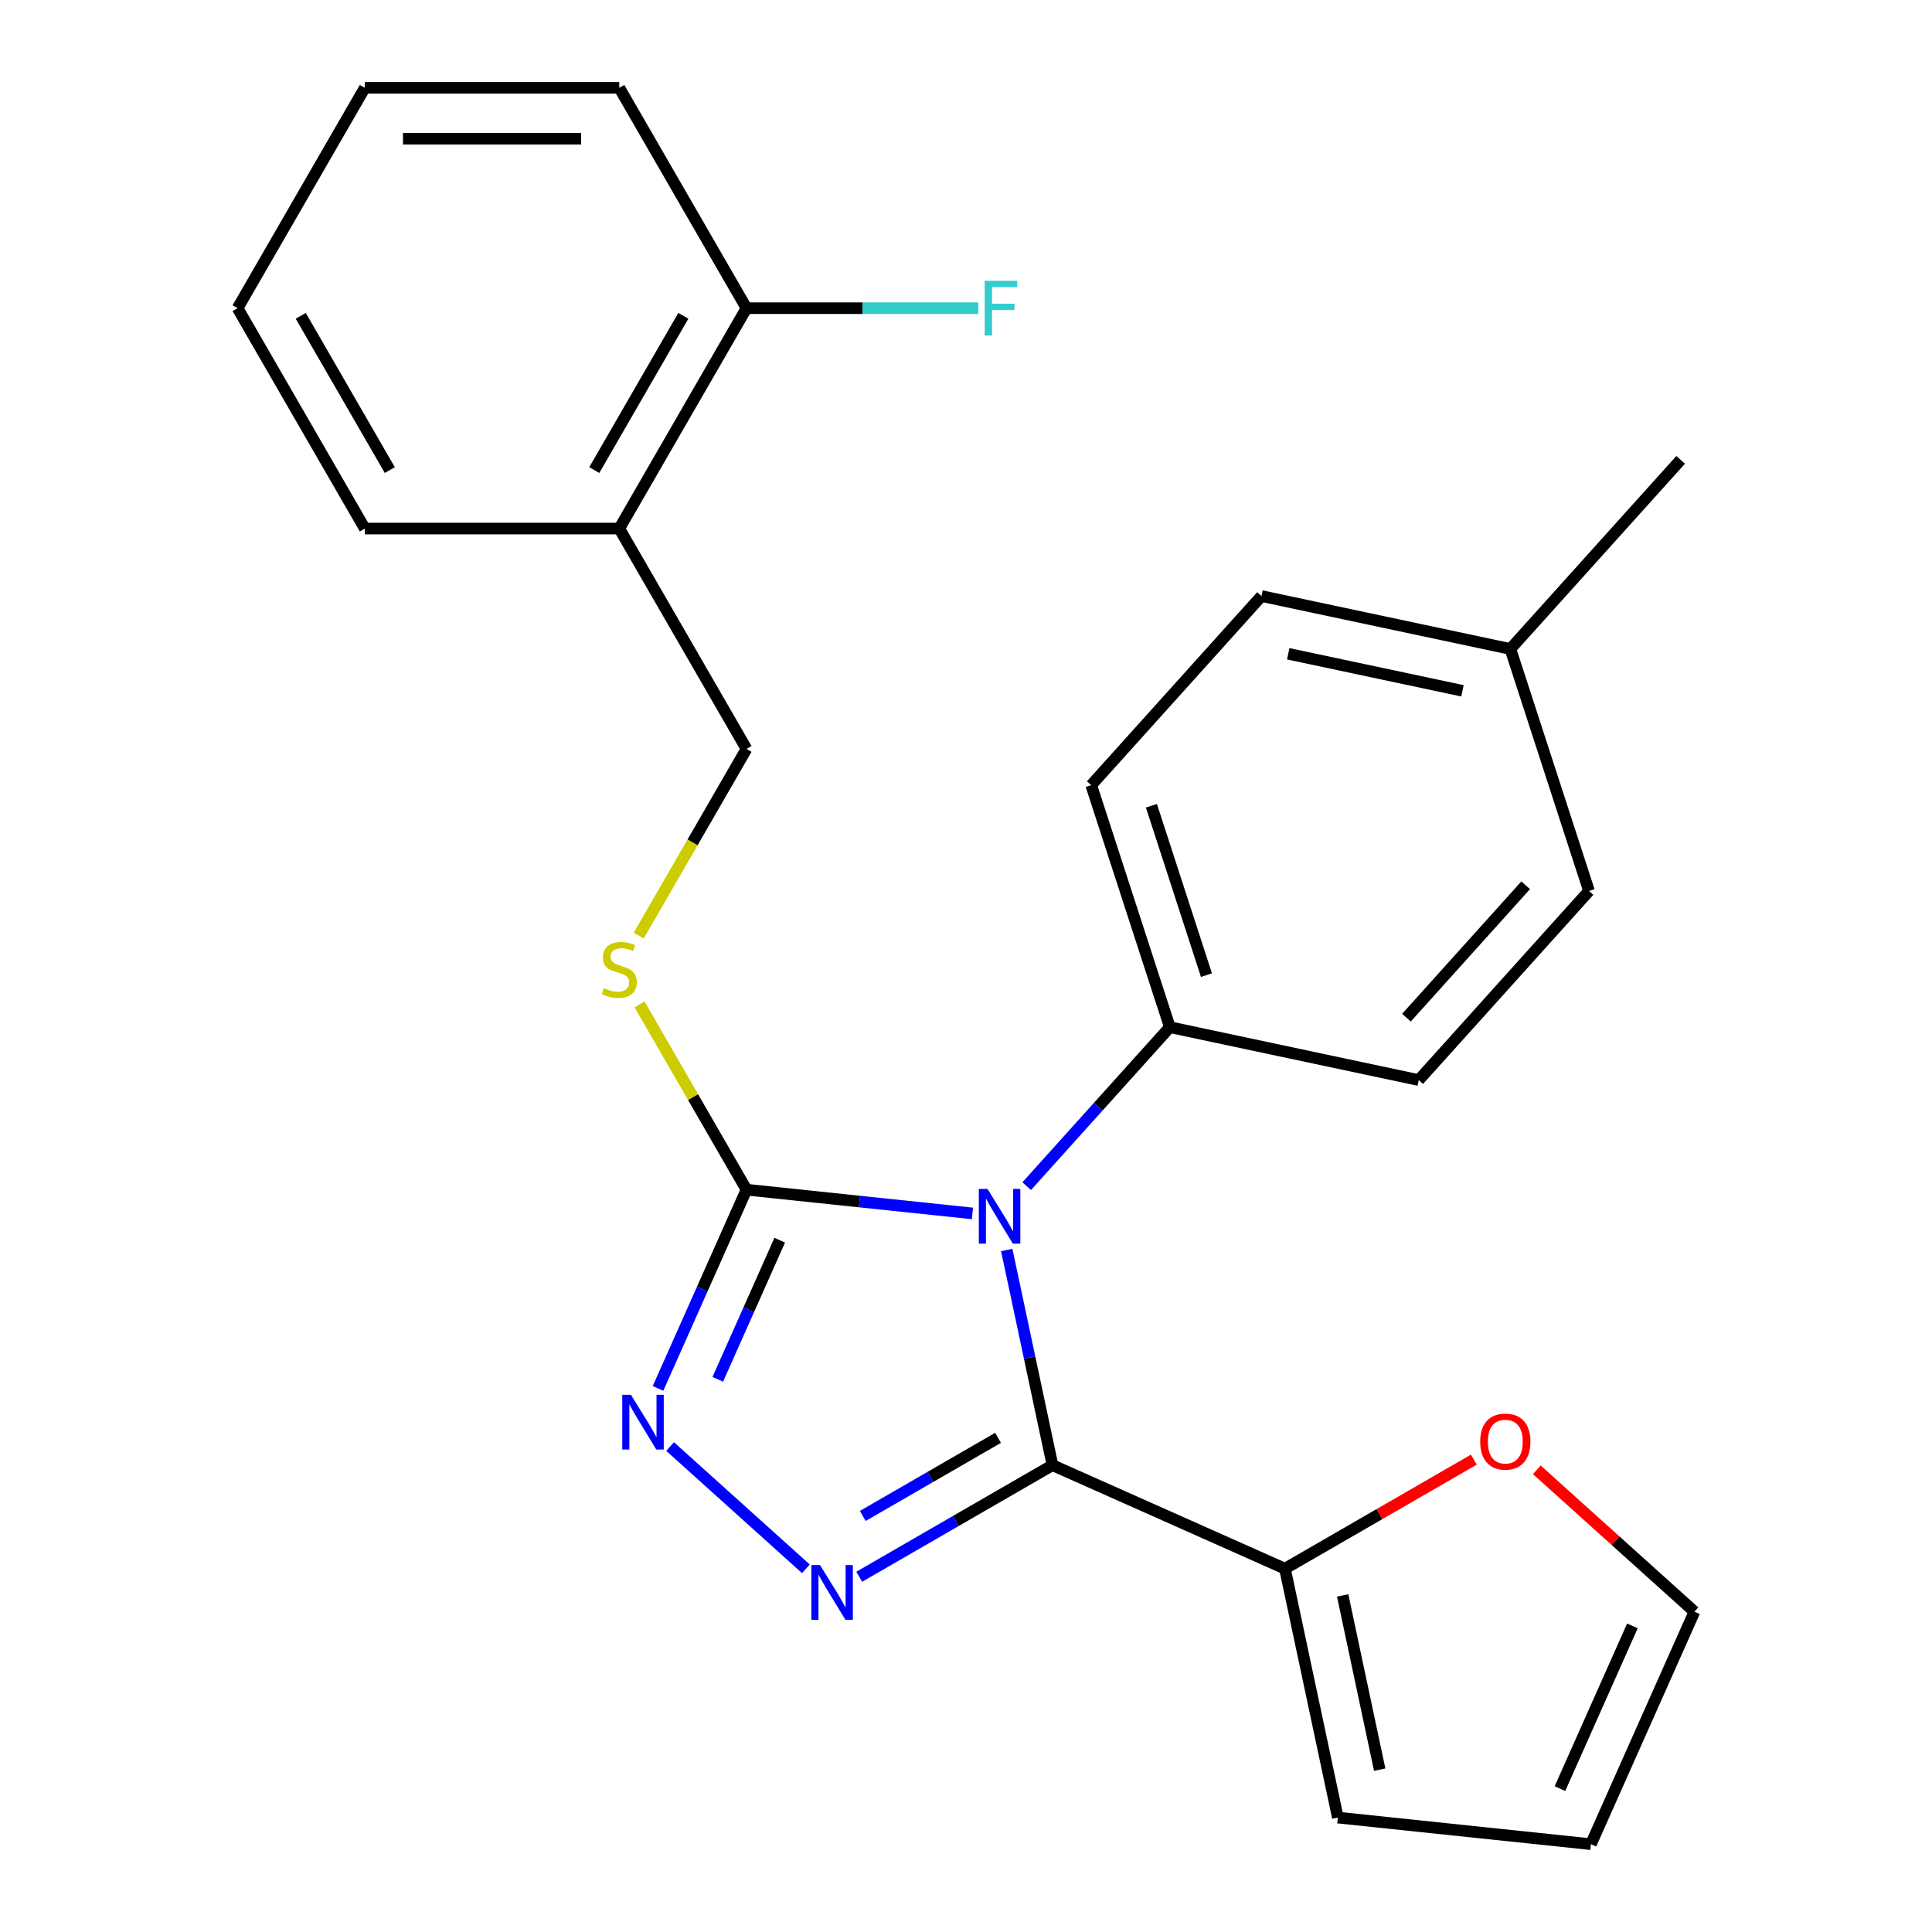 <?xml version='1.0' encoding='iso-8859-1'?>
<svg version='1.1' baseProfile='full'
              xmlns='http://www.w3.org/2000/svg'
                      xmlns:rdkit='http://www.rdkit.org/xml'
                      xmlns:xlink='http://www.w3.org/1999/xlink'
                  xml:space='preserve'
width='1000px' height='1000px' viewBox='0 0 1000 1000'>
<!-- END OF HEADER -->
<rect style='opacity:1.0;fill:#FFFFFF;stroke:none' width='1000' height='1000' x='0' y='0'> </rect>
<path class='bond-0' d='M 346.852,748.734 L 417.138,812.02' style='fill:none;fill-rule:evenodd;stroke:#0000FF;stroke-width:6px;stroke-linecap:butt;stroke-linejoin:miter;stroke-opacity:1' />
<path class='bond-1' d='M 340.589,718.646 L 363.49,667.211' style='fill:none;fill-rule:evenodd;stroke:#0000FF;stroke-width:6px;stroke-linecap:butt;stroke-linejoin:miter;stroke-opacity:1' />
<path class='bond-1' d='M 363.49,667.211 L 386.39,615.776' style='fill:none;fill-rule:evenodd;stroke:#000000;stroke-width:6px;stroke-linecap:butt;stroke-linejoin:miter;stroke-opacity:1' />
<path class='bond-1' d='M 371.524,713.93 L 387.554,677.925' style='fill:none;fill-rule:evenodd;stroke:#0000FF;stroke-width:6px;stroke-linecap:butt;stroke-linejoin:miter;stroke-opacity:1' />
<path class='bond-1' d='M 387.554,677.925 L 403.585,641.92' style='fill:none;fill-rule:evenodd;stroke:#000000;stroke-width:6px;stroke-linecap:butt;stroke-linejoin:miter;stroke-opacity:1' />
<path class='bond-2' d='M 444.731,816.128 L 494.747,787.251' style='fill:none;fill-rule:evenodd;stroke:#0000FF;stroke-width:6px;stroke-linecap:butt;stroke-linejoin:miter;stroke-opacity:1' />
<path class='bond-2' d='M 494.747,787.251 L 544.763,758.375' style='fill:none;fill-rule:evenodd;stroke:#000000;stroke-width:6px;stroke-linecap:butt;stroke-linejoin:miter;stroke-opacity:1' />
<path class='bond-2' d='M 446.565,784.652 L 481.576,764.439' style='fill:none;fill-rule:evenodd;stroke:#0000FF;stroke-width:6px;stroke-linecap:butt;stroke-linejoin:miter;stroke-opacity:1' />
<path class='bond-2' d='M 481.576,764.439 L 516.587,744.225' style='fill:none;fill-rule:evenodd;stroke:#000000;stroke-width:6px;stroke-linecap:butt;stroke-linejoin:miter;stroke-opacity:1' />
<path class='bond-3' d='M 544.763,758.375 L 665.086,811.946' style='fill:none;fill-rule:evenodd;stroke:#000000;stroke-width:6px;stroke-linecap:butt;stroke-linejoin:miter;stroke-opacity:1' />
<path class='bond-4' d='M 544.763,758.375 L 532.926,702.685' style='fill:none;fill-rule:evenodd;stroke:#000000;stroke-width:6px;stroke-linecap:butt;stroke-linejoin:miter;stroke-opacity:1' />
<path class='bond-4' d='M 532.926,702.685 L 521.088,646.996' style='fill:none;fill-rule:evenodd;stroke:#0000FF;stroke-width:6px;stroke-linecap:butt;stroke-linejoin:miter;stroke-opacity:1' />
<path class='bond-5' d='M 503.346,628.068 L 444.868,621.922' style='fill:none;fill-rule:evenodd;stroke:#0000FF;stroke-width:6px;stroke-linecap:butt;stroke-linejoin:miter;stroke-opacity:1' />
<path class='bond-5' d='M 444.868,621.922 L 386.39,615.776' style='fill:none;fill-rule:evenodd;stroke:#000000;stroke-width:6px;stroke-linecap:butt;stroke-linejoin:miter;stroke-opacity:1' />
<path class='bond-6' d='M 531.412,613.958 L 568.461,572.811' style='fill:none;fill-rule:evenodd;stroke:#0000FF;stroke-width:6px;stroke-linecap:butt;stroke-linejoin:miter;stroke-opacity:1' />
<path class='bond-6' d='M 568.461,572.811 L 605.51,531.663' style='fill:none;fill-rule:evenodd;stroke:#000000;stroke-width:6px;stroke-linecap:butt;stroke-linejoin:miter;stroke-opacity:1' />
<path class='bond-7' d='M 386.39,615.776 L 358.709,567.83' style='fill:none;fill-rule:evenodd;stroke:#000000;stroke-width:6px;stroke-linecap:butt;stroke-linejoin:miter;stroke-opacity:1' />
<path class='bond-7' d='M 358.709,567.83 L 331.027,519.884' style='fill:none;fill-rule:evenodd;stroke:#CCCC00;stroke-width:6px;stroke-linecap:butt;stroke-linejoin:miter;stroke-opacity:1' />
<path class='bond-8' d='M 320.535,273.583 L 386.39,159.519' style='fill:none;fill-rule:evenodd;stroke:#000000;stroke-width:6px;stroke-linecap:butt;stroke-linejoin:miter;stroke-opacity:1' />
<path class='bond-8' d='M 307.601,243.302 L 353.699,163.457' style='fill:none;fill-rule:evenodd;stroke:#000000;stroke-width:6px;stroke-linecap:butt;stroke-linejoin:miter;stroke-opacity:1' />
<path class='bond-9' d='M 320.535,273.583 L 188.825,273.583' style='fill:none;fill-rule:evenodd;stroke:#000000;stroke-width:6px;stroke-linecap:butt;stroke-linejoin:miter;stroke-opacity:1' />
<path class='bond-10' d='M 320.535,273.583 L 386.39,387.647' style='fill:none;fill-rule:evenodd;stroke:#000000;stroke-width:6px;stroke-linecap:butt;stroke-linejoin:miter;stroke-opacity:1' />
<path class='bond-11' d='M 330.589,484.299 L 358.489,435.973' style='fill:none;fill-rule:evenodd;stroke:#CCCC00;stroke-width:6px;stroke-linecap:butt;stroke-linejoin:miter;stroke-opacity:1' />
<path class='bond-11' d='M 358.489,435.973 L 386.39,387.647' style='fill:none;fill-rule:evenodd;stroke:#000000;stroke-width:6px;stroke-linecap:butt;stroke-linejoin:miter;stroke-opacity:1' />
<path class='bond-12' d='M 386.39,159.519 L 446.389,159.519' style='fill:none;fill-rule:evenodd;stroke:#000000;stroke-width:6px;stroke-linecap:butt;stroke-linejoin:miter;stroke-opacity:1' />
<path class='bond-12' d='M 446.389,159.519 L 506.388,159.519' style='fill:none;fill-rule:evenodd;stroke:#33CCCC;stroke-width:6px;stroke-linecap:butt;stroke-linejoin:miter;stroke-opacity:1' />
<path class='bond-13' d='M 386.39,159.519 L 320.535,45.455' style='fill:none;fill-rule:evenodd;stroke:#000000;stroke-width:6px;stroke-linecap:butt;stroke-linejoin:miter;stroke-opacity:1' />
<path class='bond-14' d='M 652.941,308.52 L 781.772,335.904' style='fill:none;fill-rule:evenodd;stroke:#000000;stroke-width:6px;stroke-linecap:butt;stroke-linejoin:miter;stroke-opacity:1' />
<path class='bond-14' d='M 666.789,338.394 L 756.971,357.563' style='fill:none;fill-rule:evenodd;stroke:#000000;stroke-width:6px;stroke-linecap:butt;stroke-linejoin:miter;stroke-opacity:1' />
<path class='bond-15' d='M 652.941,308.52 L 564.809,406.4' style='fill:none;fill-rule:evenodd;stroke:#000000;stroke-width:6px;stroke-linecap:butt;stroke-linejoin:miter;stroke-opacity:1' />
<path class='bond-16' d='M 781.772,335.904 L 822.473,461.168' style='fill:none;fill-rule:evenodd;stroke:#000000;stroke-width:6px;stroke-linecap:butt;stroke-linejoin:miter;stroke-opacity:1' />
<path class='bond-17' d='M 781.772,335.904 L 869.904,238.025' style='fill:none;fill-rule:evenodd;stroke:#000000;stroke-width:6px;stroke-linecap:butt;stroke-linejoin:miter;stroke-opacity:1' />
<path class='bond-18' d='M 762.857,755.498 L 713.972,783.722' style='fill:none;fill-rule:evenodd;stroke:#FF0000;stroke-width:6px;stroke-linecap:butt;stroke-linejoin:miter;stroke-opacity:1' />
<path class='bond-18' d='M 713.972,783.722 L 665.086,811.946' style='fill:none;fill-rule:evenodd;stroke:#000000;stroke-width:6px;stroke-linecap:butt;stroke-linejoin:miter;stroke-opacity:1' />
<path class='bond-19' d='M 795.443,760.761 L 836.236,797.492' style='fill:none;fill-rule:evenodd;stroke:#FF0000;stroke-width:6px;stroke-linecap:butt;stroke-linejoin:miter;stroke-opacity:1' />
<path class='bond-19' d='M 836.236,797.492 L 877.03,834.222' style='fill:none;fill-rule:evenodd;stroke:#000000;stroke-width:6px;stroke-linecap:butt;stroke-linejoin:miter;stroke-opacity:1' />
<path class='bond-20' d='M 665.086,811.946 L 692.47,940.778' style='fill:none;fill-rule:evenodd;stroke:#000000;stroke-width:6px;stroke-linecap:butt;stroke-linejoin:miter;stroke-opacity:1' />
<path class='bond-20' d='M 694.96,825.794 L 714.129,915.976' style='fill:none;fill-rule:evenodd;stroke:#000000;stroke-width:6px;stroke-linecap:butt;stroke-linejoin:miter;stroke-opacity:1' />
<path class='bond-21' d='M 692.47,940.778 L 823.458,954.545' style='fill:none;fill-rule:evenodd;stroke:#000000;stroke-width:6px;stroke-linecap:butt;stroke-linejoin:miter;stroke-opacity:1' />
<path class='bond-22' d='M 823.458,954.545 L 877.03,834.222' style='fill:none;fill-rule:evenodd;stroke:#000000;stroke-width:6px;stroke-linecap:butt;stroke-linejoin:miter;stroke-opacity:1' />
<path class='bond-22' d='M 807.43,925.783 L 844.929,841.557' style='fill:none;fill-rule:evenodd;stroke:#000000;stroke-width:6px;stroke-linecap:butt;stroke-linejoin:miter;stroke-opacity:1' />
<path class='bond-23' d='M 822.473,461.168 L 734.342,559.048' style='fill:none;fill-rule:evenodd;stroke:#000000;stroke-width:6px;stroke-linecap:butt;stroke-linejoin:miter;stroke-opacity:1' />
<path class='bond-23' d='M 789.677,458.224 L 727.986,526.739' style='fill:none;fill-rule:evenodd;stroke:#000000;stroke-width:6px;stroke-linecap:butt;stroke-linejoin:miter;stroke-opacity:1' />
<path class='bond-24' d='M 734.342,559.048 L 605.51,531.663' style='fill:none;fill-rule:evenodd;stroke:#000000;stroke-width:6px;stroke-linecap:butt;stroke-linejoin:miter;stroke-opacity:1' />
<path class='bond-25' d='M 605.51,531.663 L 564.809,406.4' style='fill:none;fill-rule:evenodd;stroke:#000000;stroke-width:6px;stroke-linecap:butt;stroke-linejoin:miter;stroke-opacity:1' />
<path class='bond-25' d='M 624.458,504.734 L 595.967,417.049' style='fill:none;fill-rule:evenodd;stroke:#000000;stroke-width:6px;stroke-linecap:butt;stroke-linejoin:miter;stroke-opacity:1' />
<path class='bond-26' d='M 188.825,273.583 L 122.97,159.519' style='fill:none;fill-rule:evenodd;stroke:#000000;stroke-width:6px;stroke-linecap:butt;stroke-linejoin:miter;stroke-opacity:1' />
<path class='bond-26' d='M 201.76,243.302 L 155.661,163.457' style='fill:none;fill-rule:evenodd;stroke:#000000;stroke-width:6px;stroke-linecap:butt;stroke-linejoin:miter;stroke-opacity:1' />
<path class='bond-27' d='M 320.535,45.455 L 188.825,45.455' style='fill:none;fill-rule:evenodd;stroke:#000000;stroke-width:6px;stroke-linecap:butt;stroke-linejoin:miter;stroke-opacity:1' />
<path class='bond-27' d='M 300.779,71.796 L 208.582,71.796' style='fill:none;fill-rule:evenodd;stroke:#000000;stroke-width:6px;stroke-linecap:butt;stroke-linejoin:miter;stroke-opacity:1' />
<path class='bond-28' d='M 122.97,159.519 L 188.825,45.455' style='fill:none;fill-rule:evenodd;stroke:#000000;stroke-width:6px;stroke-linecap:butt;stroke-linejoin:miter;stroke-opacity:1' />
<path  class='atom-0' d='M 326.559 721.939
L 335.839 736.939
Q 336.759 738.419, 338.239 741.099
Q 339.719 743.779, 339.799 743.939
L 339.799 721.939
L 343.559 721.939
L 343.559 750.259
L 339.679 750.259
L 329.719 733.859
Q 328.559 731.939, 327.319 729.739
Q 326.119 727.539, 325.759 726.859
L 325.759 750.259
L 322.079 750.259
L 322.079 721.939
L 326.559 721.939
' fill='#0000FF'/>
<path  class='atom-1' d='M 424.439 810.07
L 433.719 825.07
Q 434.639 826.55, 436.119 829.23
Q 437.599 831.91, 437.679 832.07
L 437.679 810.07
L 441.439 810.07
L 441.439 838.39
L 437.559 838.39
L 427.599 821.99
Q 426.439 820.07, 425.199 817.87
Q 423.999 815.67, 423.639 814.99
L 423.639 838.39
L 419.959 838.39
L 419.959 810.07
L 424.439 810.07
' fill='#0000FF'/>
<path  class='atom-3' d='M 511.119 615.383
L 520.399 630.383
Q 521.319 631.863, 522.799 634.543
Q 524.279 637.223, 524.359 637.383
L 524.359 615.383
L 528.119 615.383
L 528.119 643.703
L 524.239 643.703
L 514.279 627.303
Q 513.119 625.383, 511.879 623.183
Q 510.679 620.983, 510.319 620.303
L 510.319 643.703
L 506.639 643.703
L 506.639 615.383
L 511.119 615.383
' fill='#0000FF'/>
<path  class='atom-6' d='M 312.535 511.431
Q 312.855 511.551, 314.175 512.111
Q 315.495 512.671, 316.935 513.031
Q 318.415 513.351, 319.855 513.351
Q 322.535 513.351, 324.095 512.071
Q 325.655 510.751, 325.655 508.471
Q 325.655 506.911, 324.855 505.951
Q 324.095 504.991, 322.895 504.471
Q 321.695 503.951, 319.695 503.351
Q 317.175 502.591, 315.655 501.871
Q 314.175 501.151, 313.095 499.631
Q 312.055 498.111, 312.055 495.551
Q 312.055 491.991, 314.455 489.791
Q 316.895 487.591, 321.695 487.591
Q 324.975 487.591, 328.695 489.151
L 327.775 492.231
Q 324.375 490.831, 321.815 490.831
Q 319.055 490.831, 317.535 491.991
Q 316.015 493.111, 316.055 495.071
Q 316.055 496.591, 316.815 497.511
Q 317.615 498.431, 318.735 498.951
Q 319.895 499.471, 321.815 500.071
Q 324.375 500.871, 325.895 501.671
Q 327.415 502.471, 328.495 504.111
Q 329.615 505.711, 329.615 508.471
Q 329.615 512.391, 326.975 514.511
Q 324.375 516.591, 320.015 516.591
Q 317.495 516.591, 315.575 516.031
Q 313.695 515.511, 311.455 514.591
L 312.535 511.431
' fill='#CCCC00'/>
<path  class='atom-9' d='M 509.68 145.359
L 526.52 145.359
L 526.52 148.599
L 513.48 148.599
L 513.48 157.199
L 525.08 157.199
L 525.08 160.479
L 513.48 160.479
L 513.48 173.679
L 509.68 173.679
L 509.68 145.359
' fill='#33CCCC'/>
<path  class='atom-12' d='M 766.15 746.171
Q 766.15 739.371, 769.51 735.571
Q 772.87 731.771, 779.15 731.771
Q 785.43 731.771, 788.79 735.571
Q 792.15 739.371, 792.15 746.171
Q 792.15 753.051, 788.75 756.971
Q 785.35 760.851, 779.15 760.851
Q 772.91 760.851, 769.51 756.971
Q 766.15 753.091, 766.15 746.171
M 779.15 757.651
Q 783.47 757.651, 785.79 754.771
Q 788.15 751.851, 788.15 746.171
Q 788.15 740.611, 785.79 737.811
Q 783.47 734.971, 779.15 734.971
Q 774.83 734.971, 772.47 737.771
Q 770.15 740.571, 770.15 746.171
Q 770.15 751.891, 772.47 754.771
Q 774.83 757.651, 779.15 757.651
' fill='#FF0000'/>
</svg>
